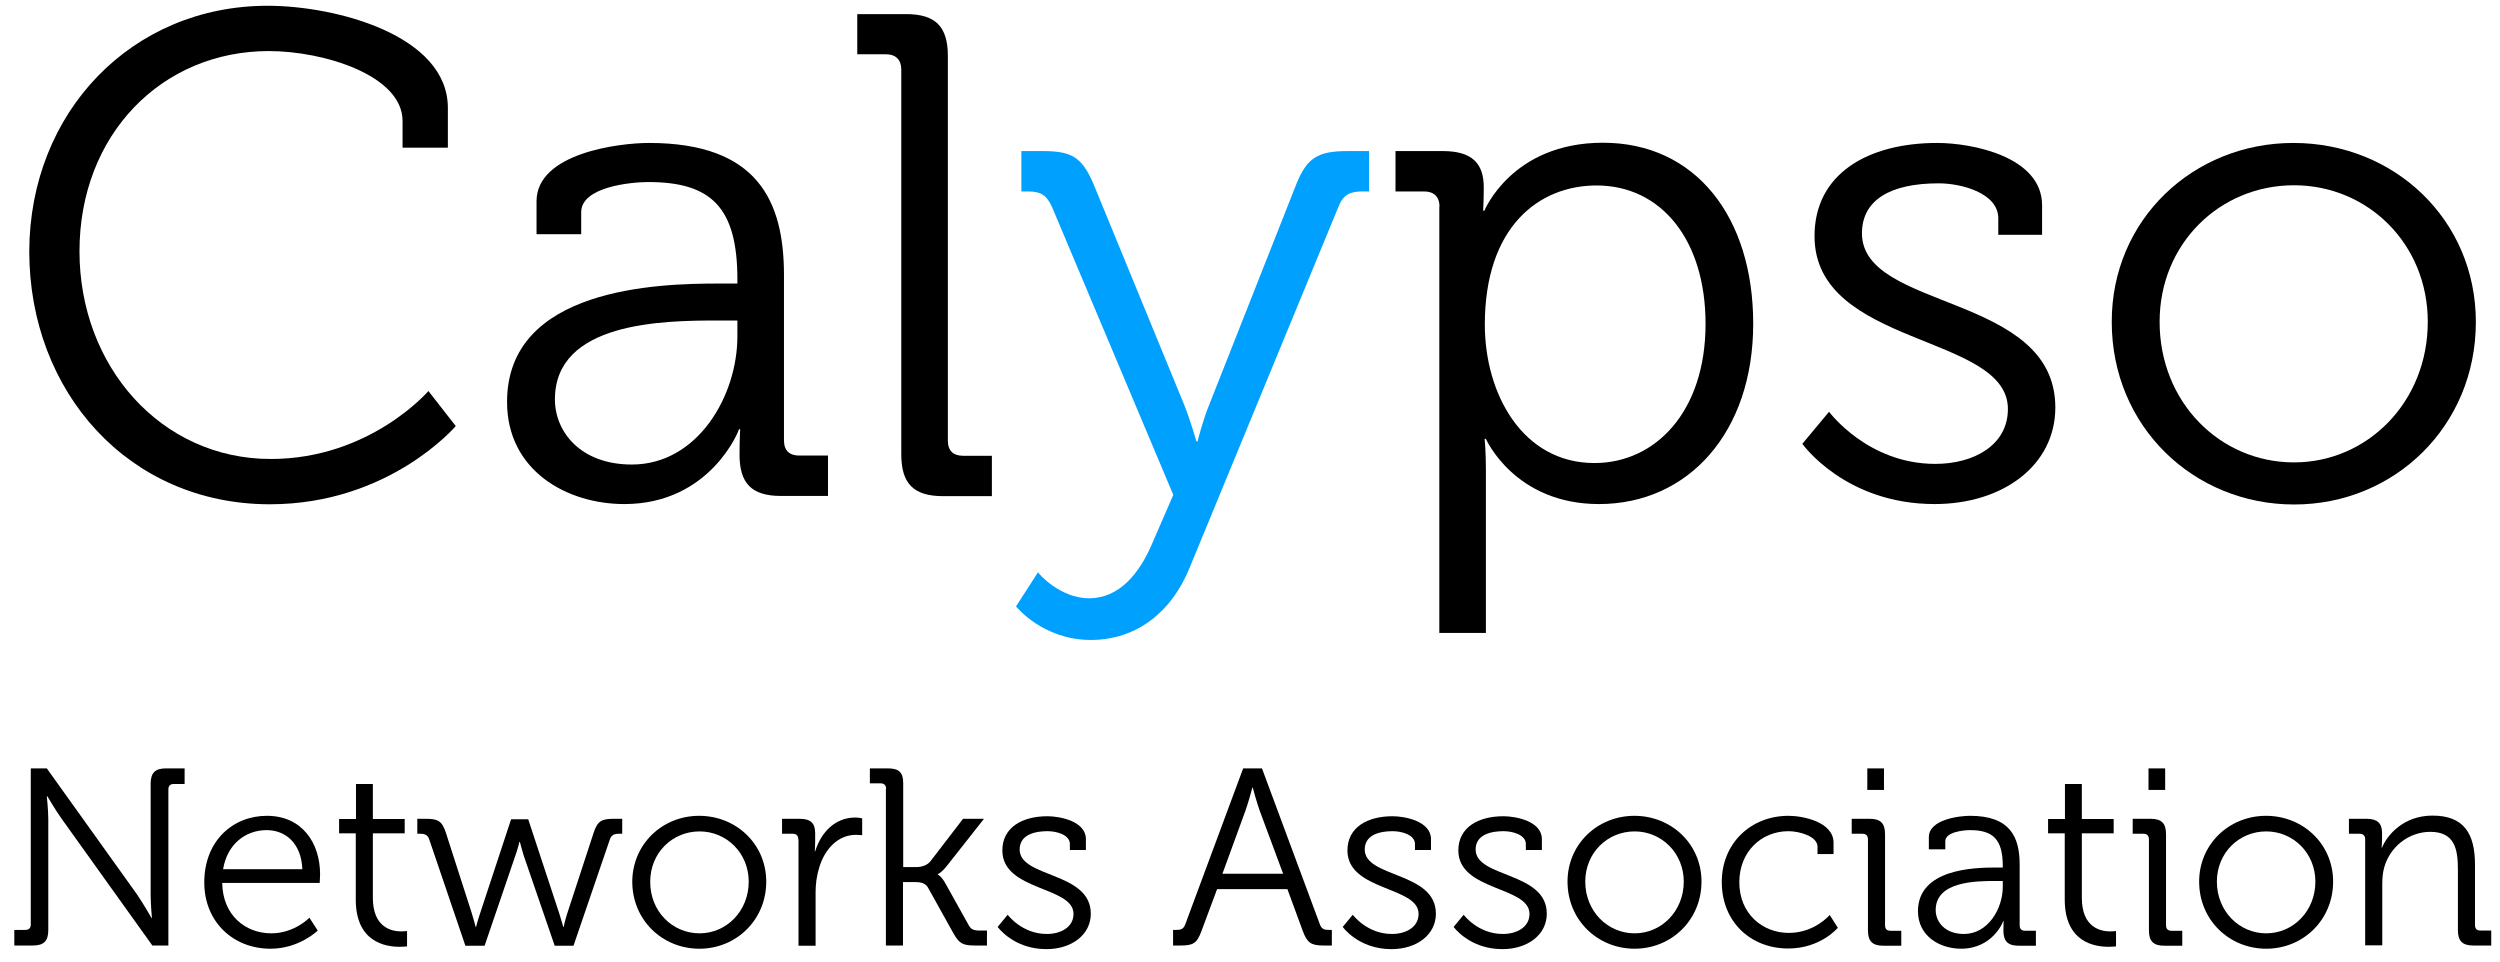 <?xml version="1.0" encoding="UTF-8"?> <!-- Generator: Adobe Illustrator 24.2.2, SVG Export Plug-In . SVG Version: 6.00 Build 0) --> <svg xmlns="http://www.w3.org/2000/svg" xmlns:xlink="http://www.w3.org/1999/xlink" version="1.1" id="Layer_1" x="0px" y="0px" viewBox="0 0 117 45" style="enable-background:new 0 0 117 45;" xml:space="preserve"> <style type="text/css"> .st0{fill:#00A0FF;} </style> <g> <path d="M12.52,0.27c3.21,0,8.44,1.38,8.44,4.78v1.86h-2.12V5.66c0-2.12-3.66-3.27-6.26-3.27c-5.01,0-8.86,3.91-8.86,9.37 c0,5.39,3.82,9.72,8.95,9.72c4.65,0,7.38-3.18,7.38-3.18l1.28,1.64c0,0-3.11,3.66-8.7,3.66c-6.61,0-11.26-5.26-11.26-11.84 C1.39,5.24,6.17,0.27,12.52,0.27z"></path> <path d="M33.61,13.27h0.9v-0.19c0-3.37-1.22-4.56-4.17-4.56c-0.8,0-3.14,0.22-3.14,1.41v1.03h-2.09V9.42 c0-2.25,3.85-2.73,5.26-2.73c5.1,0,6.32,2.73,6.32,6.19v7.73c0,0.48,0.26,0.71,0.71,0.71h1.35v1.89h-2.21 c-1.38,0-1.93-0.61-1.93-1.93c0-0.71,0.03-1.19,0.03-1.19h-0.06c0.03,0-1.32,3.5-5.36,3.5c-2.7,0-5.49-1.57-5.49-4.78 C23.73,13.46,30.82,13.27,33.61,13.27z M29.57,21.74c3.08,0,4.94-3.21,4.94-6V15h-0.93c-2.54,0-7.61,0.06-7.61,3.69 C25.97,20.2,27.16,21.74,29.57,21.74z"></path> <path d="M42.18,3.25c0-0.45-0.26-0.71-0.71-0.71h-1.35V0.66h2.28c1.38,0,1.96,0.58,1.96,1.96v18c0,0.48,0.26,0.71,0.71,0.71h1.35 v1.89h-2.28c-1.38,0-1.96-0.58-1.96-1.96V3.25z"></path> </g> <g> <path class="st0" d="M50.97,28c1.41,0,2.37-1.16,2.98-2.63l0.96-2.21L49.24,9.7c-0.26-0.58-0.54-0.74-1.12-0.74h-0.32V7.07h1 c1.44,0,1.89,0.32,2.47,1.77l4.14,10.08c0.32,0.8,0.58,1.73,0.58,1.73h0.06c0,0,0.22-0.93,0.55-1.73l3.98-10.08 c0.54-1.44,1.03-1.77,2.5-1.77h0.99v1.89h-0.32c-0.58,0-0.9,0.16-1.12,0.74l-6.96,16.88c-0.83,2.05-2.47,3.37-4.62,3.37 c-2.25,0-3.5-1.57-3.5-1.57l1.03-1.6C48.57,26.81,49.59,28,50.97,28z"></path> </g> <g> <path d="M67.37,9.67c0-0.45-0.26-0.71-0.71-0.71h-1.35V7.07h2.21c1.38,0,1.92,0.58,1.92,1.7c0,0.64-0.03,1.09-0.03,1.09h0.06 c0,0,1.28-3.18,5.55-3.18c4.33,0,7.03,3.47,7.03,8.47c0,5.1-3.05,8.44-7.22,8.44c-3.95,0-5.29-3.05-5.29-3.05h-0.06 c0,0,0.06,0.58,0.06,1.41v7.67h-2.18V9.67z M74.62,21.67c2.86,0,5.2-2.41,5.2-6.51c0-3.95-2.09-6.48-5.1-6.48 c-2.7,0-5.23,1.93-5.23,6.51C69.49,18.43,71.25,21.67,74.62,21.67z"></path> <path d="M85.6,19.27c0,0,1.8,2.44,4.97,2.44c1.8,0,3.4-0.87,3.4-2.57c0-3.53-9.05-2.89-9.05-8.09c0-2.92,2.5-4.36,5.74-4.36 c1.64,0,4.91,0.64,4.91,2.92v1.38h-2.05v-0.77c0-1.19-1.73-1.64-2.79-1.64c-2.25,0-3.59,0.77-3.59,2.34c0,3.63,9.05,2.79,9.05,8.15 c0,2.7-2.44,4.52-5.65,4.52c-4.2,0-6.19-2.82-6.19-2.82L85.6,19.27z"></path> <path d="M107.33,6.69c4.72,0,8.54,3.59,8.54,8.38c0,4.88-3.82,8.54-8.5,8.54c-4.72,0-8.54-3.66-8.54-8.54 C98.82,10.28,102.64,6.69,107.33,6.69z M107.36,21.64c3.43,0,6.26-2.82,6.26-6.58c0-3.66-2.82-6.39-6.26-6.39 c-3.47,0-6.29,2.73-6.29,6.39C101.07,18.82,103.89,21.64,107.36,21.64z"></path> </g> <g> <path d="M0.67,43.52h0.51c0.17,0,0.26-0.08,0.26-0.26v-7.3h0.75l4.23,5.91c0.28,0.41,0.67,1.09,0.67,1.09h0.02 c0,0-0.06-0.65-0.06-1.09v-5.19c0-0.51,0.21-0.72,0.72-0.72h0.87v0.73H8.14c-0.17,0-0.26,0.08-0.26,0.26v7.3H7.13l-4.23-5.91 c-0.29-0.4-0.68-1.07-0.68-1.07H2.19c0,0,0.07,0.64,0.07,1.07v5.19c0,0.51-0.21,0.72-0.72,0.72H0.67V43.52z"></path> <path d="M12.49,38.18c1.64,0,2.49,1.26,2.49,2.74c0,0.14-0.02,0.4-0.02,0.4H10.4c0.02,1.5,1.07,2.36,2.3,2.36 c1.08,0,1.78-0.73,1.78-0.73l0.39,0.6c0,0-0.86,0.85-2.21,0.85c-1.76,0-3.1-1.27-3.1-3.1C9.56,39.35,10.9,38.18,12.49,38.18z M14.15,40.68c-0.05-1.23-0.8-1.83-1.67-1.83c-0.98,0-1.84,0.64-2.04,1.83H14.15z"></path> <path d="M16.65,39h-0.78v-0.67h0.79v-1.64h0.79v1.64h1.49V39h-1.49v3.02c0,1.39,0.88,1.57,1.33,1.57c0.17,0,0.27-0.02,0.27-0.02 v0.72c0,0-0.14,0.02-0.34,0.02c-0.68,0-2.06-0.22-2.06-2.21V39z"></path> <path d="M20.09,39.29c-0.07-0.21-0.2-0.27-0.41-0.27h-0.15v-0.7h0.41c0.57,0,0.75,0.11,0.93,0.66l1.21,3.76 c0.09,0.28,0.18,0.64,0.18,0.64h0.02c0,0,0.09-0.35,0.19-0.64l1.45-4.4h0.8l1.45,4.4c0.09,0.28,0.19,0.64,0.19,0.64h0.02 c0,0,0.07-0.34,0.17-0.64l1.23-3.76c0.18-0.55,0.37-0.66,0.93-0.66h0.41v0.7h-0.17c-0.2,0-0.34,0.06-0.41,0.27l-1.7,4.97h-0.88 l-1.45-4.22c-0.09-0.29-0.18-0.64-0.18-0.64h-0.02c0,0-0.08,0.34-0.19,0.64l-1.44,4.22h-0.9L20.09,39.29z"></path> <path d="M32.72,38.18c1.73,0,3.14,1.32,3.14,3.08c0,1.79-1.4,3.14-3.13,3.14c-1.73,0-3.14-1.34-3.14-3.14 C29.6,39.5,31,38.18,32.72,38.18z M32.74,43.68c1.26,0,2.3-1.04,2.3-2.42c0-1.34-1.04-2.35-2.3-2.35c-1.27,0-2.31,1-2.31,2.35 C30.42,42.64,31.46,43.68,32.74,43.68z"></path> <path d="M37.36,39.28c0-0.17-0.09-0.26-0.26-0.26h-0.5v-0.7h0.83c0.5,0,0.72,0.2,0.72,0.67v0.4c0,0.25-0.02,0.45-0.02,0.45h0.02 c0.28-0.9,0.94-1.58,1.88-1.58c0.17,0,0.32,0.04,0.32,0.04v0.79c0,0-0.14-0.02-0.29-0.02c-0.84,0-1.46,0.66-1.72,1.53 c-0.12,0.38-0.17,0.78-0.17,1.16v2.5h-0.8V39.28z"></path> <path d="M41.47,36.92c0-0.17-0.09-0.26-0.26-0.26h-0.5v-0.7h0.84c0.51,0,0.72,0.18,0.72,0.68v3.94h0.61c0.22,0,0.51-0.07,0.67-0.28 l1.52-1.98h0.98l-1.71,2.17c-0.29,0.37-0.45,0.42-0.45,0.42v0.02c0,0,0.18,0.08,0.37,0.44l1.07,1.92c0.11,0.2,0.22,0.26,0.54,0.26 h0.32v0.7h-0.55c-0.59,0-0.75-0.09-1.03-0.59l-1.18-2.12c-0.13-0.24-0.41-0.26-0.63-0.26h-0.54v2.97h-0.8V36.92z"></path> <path d="M47.16,42.81c0,0,0.66,0.9,1.83,0.9c0.66,0,1.25-0.32,1.25-0.94c0-1.3-3.33-1.06-3.33-2.97c0-1.07,0.92-1.6,2.11-1.6 c0.6,0,1.8,0.24,1.8,1.07v0.51h-0.75v-0.28c0-0.44-0.64-0.6-1.03-0.6c-0.83,0-1.32,0.28-1.32,0.86c0,1.33,3.33,1.03,3.33,3 c0,0.99-0.9,1.66-2.08,1.66c-1.54,0-2.28-1.04-2.28-1.04L47.16,42.81z"></path> <path d="M54.9,43.52h0.15c0.21,0,0.34-0.04,0.42-0.26l2.71-7.3h0.88l2.71,7.3c0.08,0.22,0.2,0.26,0.42,0.26h0.14v0.73h-0.38 c-0.59,0-0.77-0.12-0.98-0.68l-0.72-1.96h-3.29l-0.73,1.96c-0.21,0.57-0.38,0.68-0.97,0.68H54.9V43.52z M60.05,40.89l-1.1-2.96 c-0.14-0.39-0.32-1.07-0.32-1.07h-0.02c0,0-0.18,0.68-0.32,1.07l-1.08,2.96H60.05z"></path> <path d="M63.31,42.81c0,0,0.66,0.9,1.83,0.9c0.66,0,1.25-0.32,1.25-0.94c0-1.3-3.33-1.06-3.33-2.97c0-1.07,0.92-1.6,2.11-1.6 c0.6,0,1.8,0.24,1.8,1.07v0.51h-0.75v-0.28c0-0.44-0.64-0.6-1.03-0.6c-0.83,0-1.32,0.28-1.32,0.86c0,1.33,3.33,1.03,3.33,3 c0,0.99-0.9,1.66-2.08,1.66c-1.55,0-2.28-1.04-2.28-1.04L63.31,42.81z"></path> <path d="M68.5,42.81c0,0,0.66,0.9,1.83,0.9c0.66,0,1.25-0.32,1.25-0.94c0-1.3-3.33-1.06-3.33-2.97c0-1.07,0.92-1.6,2.11-1.6 c0.6,0,1.8,0.24,1.8,1.07v0.51h-0.75v-0.28c0-0.44-0.64-0.6-1.03-0.6c-0.83,0-1.32,0.28-1.32,0.86c0,1.33,3.33,1.03,3.33,3 c0,0.99-0.9,1.66-2.08,1.66c-1.54,0-2.28-1.04-2.28-1.04L68.5,42.81z"></path> <path d="M76.49,38.18c1.73,0,3.14,1.32,3.14,3.08c0,1.79-1.4,3.14-3.13,3.14c-1.73,0-3.14-1.34-3.14-3.14 C73.36,39.5,74.77,38.18,76.49,38.18z M76.5,43.68c1.26,0,2.3-1.04,2.3-2.42c0-1.34-1.04-2.35-2.3-2.35c-1.27,0-2.31,1-2.31,2.35 C74.19,42.64,75.23,43.68,76.5,43.68z"></path> <path d="M83.7,38.18c0.67,0,2.11,0.28,2.11,1.26v0.53h-0.75v-0.34c0-0.5-0.86-0.73-1.36-0.73c-1.27,0-2.3,0.96-2.3,2.39 c0,1.46,1.07,2.37,2.32,2.37c1.21,0,1.91-0.84,1.91-0.84l0.38,0.6c0,0-0.8,0.97-2.32,0.97c-1.77,0-3.11-1.26-3.11-3.1 C80.57,39.48,81.93,38.18,83.7,38.18z"></path> <path d="M87.42,39.28c0-0.17-0.09-0.26-0.26-0.26h-0.5v-0.7h0.84c0.51,0,0.72,0.21,0.72,0.72v4.26c0,0.18,0.09,0.26,0.26,0.26h0.5 v0.7h-0.84c-0.51,0-0.72-0.21-0.72-0.72V39.28z M87.39,35.96h0.78v1.01h-0.78V35.96z"></path> <path d="M93.4,40.6h0.33v-0.07c0-1.24-0.45-1.68-1.53-1.68c-0.29,0-1.16,0.08-1.16,0.52v0.38h-0.77v-0.57c0-0.83,1.42-1,1.93-1 c1.88,0,2.32,1,2.32,2.28v2.84c0,0.18,0.09,0.26,0.26,0.26h0.5v0.7h-0.81c-0.51,0-0.71-0.22-0.71-0.71c0-0.26,0.01-0.44,0.01-0.44 h-0.02c0.01,0-0.48,1.29-1.97,1.29c-0.99,0-2.02-0.58-2.02-1.76C89.77,40.67,92.37,40.6,93.4,40.6z M91.91,43.71 c1.13,0,1.82-1.18,1.82-2.21v-0.27h-0.34c-0.93,0-2.8,0.02-2.8,1.36C90.59,43.15,91.03,43.71,91.91,43.71z"></path> <path d="M96.63,39h-0.78v-0.67h0.79v-1.64h0.79v1.64h1.49V39h-1.49v3.02c0,1.39,0.88,1.57,1.33,1.57c0.17,0,0.27-0.02,0.27-0.02 v0.72c0,0-0.14,0.02-0.34,0.02c-0.68,0-2.06-0.22-2.06-2.21V39z"></path> <path d="M100.57,39.28c0-0.17-0.09-0.26-0.26-0.26h-0.5v-0.7h0.84c0.51,0,0.72,0.21,0.72,0.72v4.26c0,0.18,0.09,0.26,0.26,0.26h0.5 v0.7h-0.84c-0.51,0-0.72-0.21-0.72-0.72V39.28z M100.55,35.96h0.78v1.01h-0.78V35.96z"></path> <path d="M106.05,38.18c1.73,0,3.14,1.32,3.14,3.08c0,1.79-1.4,3.14-3.13,3.14c-1.73,0-3.14-1.34-3.14-3.14 C102.92,39.5,104.33,38.18,106.05,38.18z M106.06,43.68c1.26,0,2.3-1.04,2.3-2.42c0-1.34-1.04-2.35-2.3-2.35 c-1.27,0-2.31,1-2.31,2.35C103.75,42.64,104.79,43.68,106.06,43.68z"></path> <path d="M110.69,39.28c0-0.17-0.09-0.26-0.26-0.26h-0.5v-0.7h0.83c0.5,0,0.72,0.21,0.72,0.66v0.27c0,0.24-0.02,0.42-0.02,0.42h0.02 c0.21-0.54,0.97-1.5,2.36-1.5c1.47,0,1.99,0.84,1.99,2.3v2.82c0,0.18,0.09,0.26,0.26,0.26h0.5v0.7h-0.84 c-0.51,0-0.72-0.21-0.72-0.72v-2.84c0-0.93-0.14-1.76-1.29-1.76c-1.01,0-1.89,0.7-2.16,1.67c-0.07,0.25-0.09,0.52-0.09,0.8v2.84 h-0.8V39.28z"></path> </g> </svg> 